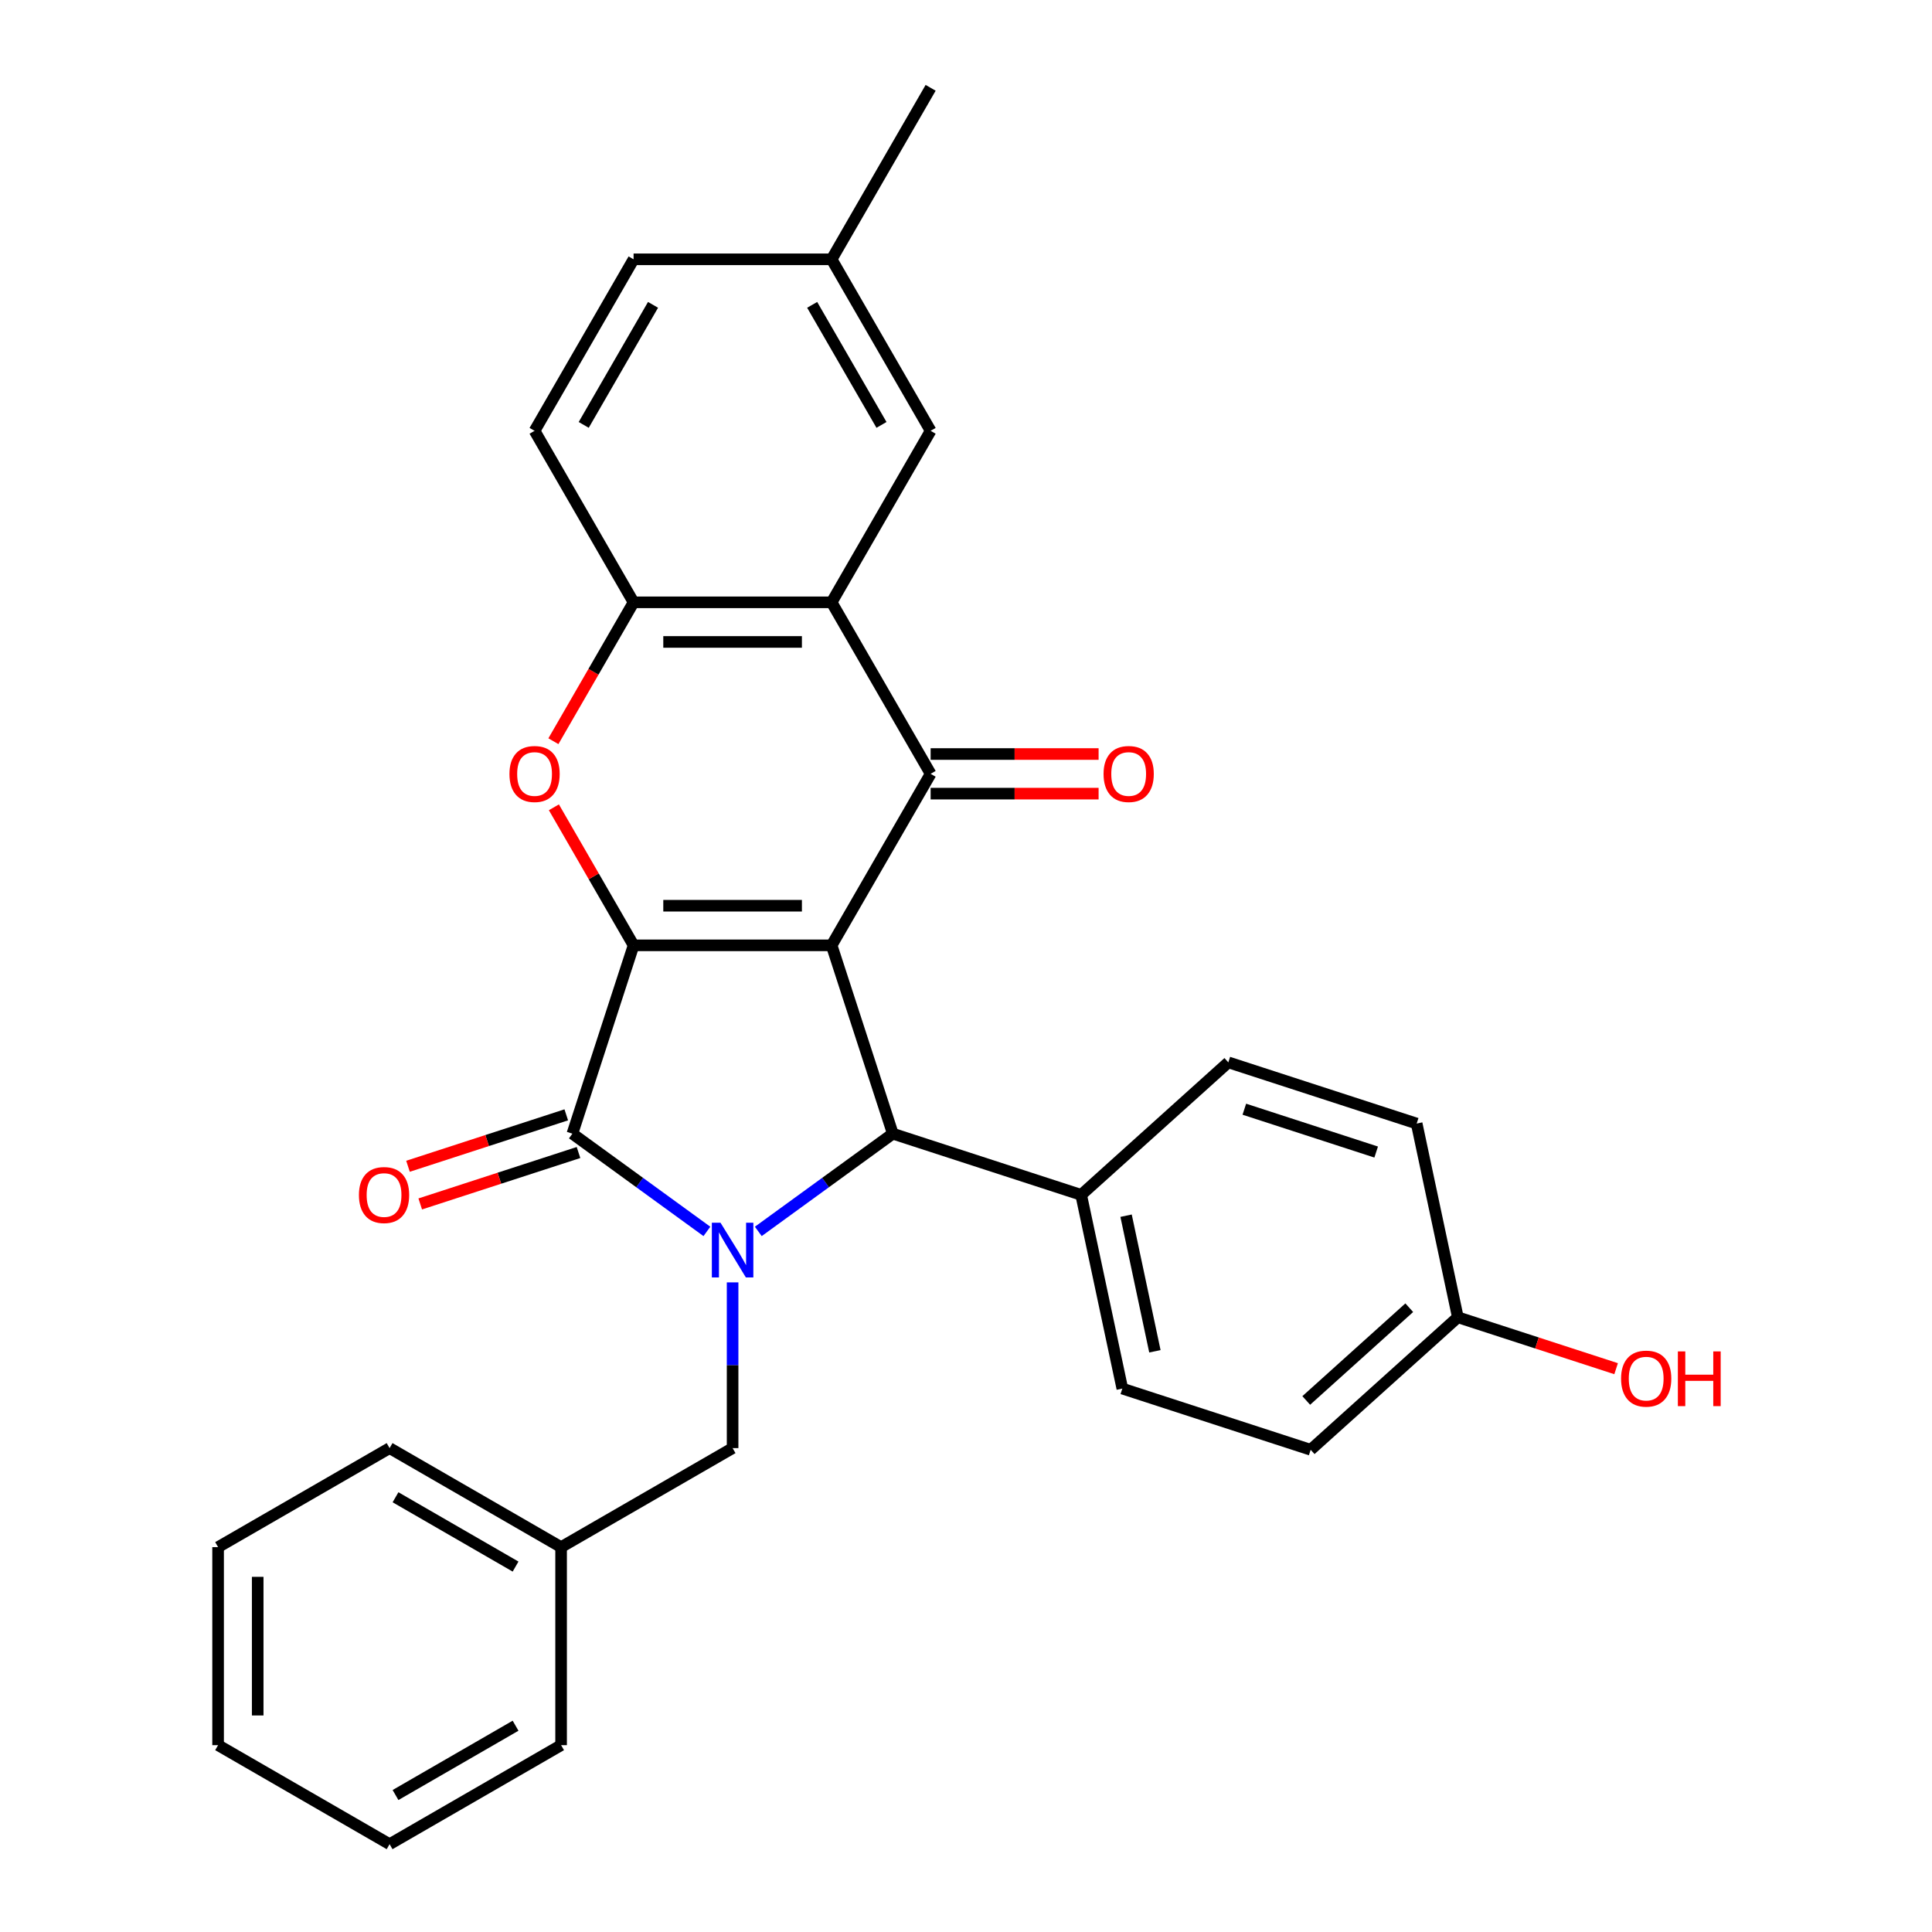 <?xml version='1.0' encoding='iso-8859-1'?>
<svg version='1.1' baseProfile='full'
              xmlns='http://www.w3.org/2000/svg'
                      xmlns:rdkit='http://www.rdkit.org/xml'
                      xmlns:xlink='http://www.w3.org/1999/xlink'
                  xml:space='preserve'
width='1000px' height='1000px' viewBox='0 0 1000 1000'>
<!-- END OF HEADER -->
<rect style='opacity:1.0;fill:#FFFFFF;stroke:none' width='1000' height='1000' x='0' y='0'> </rect>
<path class='bond-0' d='M 430.444,489.303 L 327.942,489.303' style='fill:none;fill-rule:evenodd;stroke:#000000;stroke-width:6px;stroke-linecap:butt;stroke-linejoin:miter;stroke-opacity:1' />
<path class='bond-0' d='M 415.069,468.803 L 343.317,468.803' style='fill:none;fill-rule:evenodd;stroke:#000000;stroke-width:6px;stroke-linecap:butt;stroke-linejoin:miter;stroke-opacity:1' />
<path class='bond-3' d='M 430.444,489.303 L 481.695,400.533' style='fill:none;fill-rule:evenodd;stroke:#000000;stroke-width:6px;stroke-linecap:butt;stroke-linejoin:miter;stroke-opacity:1' />
<path class='bond-4' d='M 430.444,489.303 L 462.119,586.789' style='fill:none;fill-rule:evenodd;stroke:#000000;stroke-width:6px;stroke-linecap:butt;stroke-linejoin:miter;stroke-opacity:1' />
<path class='bond-2' d='M 327.942,489.303 L 296.267,586.789' style='fill:none;fill-rule:evenodd;stroke:#000000;stroke-width:6px;stroke-linecap:butt;stroke-linejoin:miter;stroke-opacity:1' />
<path class='bond-5' d='M 327.942,489.303 L 307.317,453.58' style='fill:none;fill-rule:evenodd;stroke:#000000;stroke-width:6px;stroke-linecap:butt;stroke-linejoin:miter;stroke-opacity:1' />
<path class='bond-5' d='M 307.317,453.58 L 286.692,417.856' style='fill:none;fill-rule:evenodd;stroke:#FF0000;stroke-width:6px;stroke-linecap:butt;stroke-linejoin:miter;stroke-opacity:1' />
<path class='bond-1' d='M 392.496,637.373 L 427.307,612.081' style='fill:none;fill-rule:evenodd;stroke:#0000FF;stroke-width:6px;stroke-linecap:butt;stroke-linejoin:miter;stroke-opacity:1' />
<path class='bond-1' d='M 427.307,612.081 L 462.119,586.789' style='fill:none;fill-rule:evenodd;stroke:#000000;stroke-width:6px;stroke-linecap:butt;stroke-linejoin:miter;stroke-opacity:1' />
<path class='bond-8' d='M 379.193,663.761 L 379.193,706.651' style='fill:none;fill-rule:evenodd;stroke:#0000FF;stroke-width:6px;stroke-linecap:butt;stroke-linejoin:miter;stroke-opacity:1' />
<path class='bond-8' d='M 379.193,706.651 L 379.193,749.541' style='fill:none;fill-rule:evenodd;stroke:#000000;stroke-width:6px;stroke-linecap:butt;stroke-linejoin:miter;stroke-opacity:1' />
<path class='bond-29' d='M 365.89,637.373 L 331.079,612.081' style='fill:none;fill-rule:evenodd;stroke:#0000FF;stroke-width:6px;stroke-linecap:butt;stroke-linejoin:miter;stroke-opacity:1' />
<path class='bond-29' d='M 331.079,612.081 L 296.267,586.789' style='fill:none;fill-rule:evenodd;stroke:#000000;stroke-width:6px;stroke-linecap:butt;stroke-linejoin:miter;stroke-opacity:1' />
<path class='bond-10' d='M 293.099,577.04 L 252.138,590.349' style='fill:none;fill-rule:evenodd;stroke:#000000;stroke-width:6px;stroke-linecap:butt;stroke-linejoin:miter;stroke-opacity:1' />
<path class='bond-10' d='M 252.138,590.349 L 211.176,603.659' style='fill:none;fill-rule:evenodd;stroke:#FF0000;stroke-width:6px;stroke-linecap:butt;stroke-linejoin:miter;stroke-opacity:1' />
<path class='bond-10' d='M 299.434,596.537 L 258.473,609.846' style='fill:none;fill-rule:evenodd;stroke:#000000;stroke-width:6px;stroke-linecap:butt;stroke-linejoin:miter;stroke-opacity:1' />
<path class='bond-10' d='M 258.473,609.846 L 217.511,623.156' style='fill:none;fill-rule:evenodd;stroke:#FF0000;stroke-width:6px;stroke-linecap:butt;stroke-linejoin:miter;stroke-opacity:1' />
<path class='bond-6' d='M 481.695,400.533 L 430.444,311.764' style='fill:none;fill-rule:evenodd;stroke:#000000;stroke-width:6px;stroke-linecap:butt;stroke-linejoin:miter;stroke-opacity:1' />
<path class='bond-11' d='M 481.695,410.784 L 525.165,410.784' style='fill:none;fill-rule:evenodd;stroke:#000000;stroke-width:6px;stroke-linecap:butt;stroke-linejoin:miter;stroke-opacity:1' />
<path class='bond-11' d='M 525.165,410.784 L 568.635,410.784' style='fill:none;fill-rule:evenodd;stroke:#FF0000;stroke-width:6px;stroke-linecap:butt;stroke-linejoin:miter;stroke-opacity:1' />
<path class='bond-11' d='M 481.695,390.283 L 525.165,390.283' style='fill:none;fill-rule:evenodd;stroke:#000000;stroke-width:6px;stroke-linecap:butt;stroke-linejoin:miter;stroke-opacity:1' />
<path class='bond-11' d='M 525.165,390.283 L 568.635,390.283' style='fill:none;fill-rule:evenodd;stroke:#FF0000;stroke-width:6px;stroke-linecap:butt;stroke-linejoin:miter;stroke-opacity:1' />
<path class='bond-9' d='M 462.119,586.789 L 559.605,618.464' style='fill:none;fill-rule:evenodd;stroke:#000000;stroke-width:6px;stroke-linecap:butt;stroke-linejoin:miter;stroke-opacity:1' />
<path class='bond-30' d='M 286.438,383.651 L 307.19,347.707' style='fill:none;fill-rule:evenodd;stroke:#FF0000;stroke-width:6px;stroke-linecap:butt;stroke-linejoin:miter;stroke-opacity:1' />
<path class='bond-30' d='M 307.19,347.707 L 327.942,311.764' style='fill:none;fill-rule:evenodd;stroke:#000000;stroke-width:6px;stroke-linecap:butt;stroke-linejoin:miter;stroke-opacity:1' />
<path class='bond-7' d='M 430.444,311.764 L 327.942,311.764' style='fill:none;fill-rule:evenodd;stroke:#000000;stroke-width:6px;stroke-linecap:butt;stroke-linejoin:miter;stroke-opacity:1' />
<path class='bond-7' d='M 415.069,332.264 L 343.317,332.264' style='fill:none;fill-rule:evenodd;stroke:#000000;stroke-width:6px;stroke-linecap:butt;stroke-linejoin:miter;stroke-opacity:1' />
<path class='bond-12' d='M 430.444,311.764 L 481.695,222.994' style='fill:none;fill-rule:evenodd;stroke:#000000;stroke-width:6px;stroke-linecap:butt;stroke-linejoin:miter;stroke-opacity:1' />
<path class='bond-13' d='M 327.942,311.764 L 276.691,222.994' style='fill:none;fill-rule:evenodd;stroke:#000000;stroke-width:6px;stroke-linecap:butt;stroke-linejoin:miter;stroke-opacity:1' />
<path class='bond-18' d='M 379.193,749.541 L 290.423,800.792' style='fill:none;fill-rule:evenodd;stroke:#000000;stroke-width:6px;stroke-linecap:butt;stroke-linejoin:miter;stroke-opacity:1' />
<path class='bond-14' d='M 559.605,618.464 L 580.916,718.726' style='fill:none;fill-rule:evenodd;stroke:#000000;stroke-width:6px;stroke-linecap:butt;stroke-linejoin:miter;stroke-opacity:1' />
<path class='bond-14' d='M 582.854,629.241 L 597.772,699.425' style='fill:none;fill-rule:evenodd;stroke:#000000;stroke-width:6px;stroke-linecap:butt;stroke-linejoin:miter;stroke-opacity:1' />
<path class='bond-15' d='M 559.605,618.464 L 635.779,549.876' style='fill:none;fill-rule:evenodd;stroke:#000000;stroke-width:6px;stroke-linecap:butt;stroke-linejoin:miter;stroke-opacity:1' />
<path class='bond-16' d='M 481.695,222.994 L 430.444,134.224' style='fill:none;fill-rule:evenodd;stroke:#000000;stroke-width:6px;stroke-linecap:butt;stroke-linejoin:miter;stroke-opacity:1' />
<path class='bond-16' d='M 456.254,219.929 L 420.378,157.79' style='fill:none;fill-rule:evenodd;stroke:#000000;stroke-width:6px;stroke-linecap:butt;stroke-linejoin:miter;stroke-opacity:1' />
<path class='bond-32' d='M 276.691,222.994 L 327.942,134.224' style='fill:none;fill-rule:evenodd;stroke:#000000;stroke-width:6px;stroke-linecap:butt;stroke-linejoin:miter;stroke-opacity:1' />
<path class='bond-32' d='M 302.132,219.929 L 338.008,157.79' style='fill:none;fill-rule:evenodd;stroke:#000000;stroke-width:6px;stroke-linecap:butt;stroke-linejoin:miter;stroke-opacity:1' />
<path class='bond-21' d='M 580.916,718.726 L 678.402,750.401' style='fill:none;fill-rule:evenodd;stroke:#000000;stroke-width:6px;stroke-linecap:butt;stroke-linejoin:miter;stroke-opacity:1' />
<path class='bond-20' d='M 635.779,549.876 L 733.265,581.551' style='fill:none;fill-rule:evenodd;stroke:#000000;stroke-width:6px;stroke-linecap:butt;stroke-linejoin:miter;stroke-opacity:1' />
<path class='bond-20' d='M 644.067,574.125 L 712.307,596.297' style='fill:none;fill-rule:evenodd;stroke:#000000;stroke-width:6px;stroke-linecap:butt;stroke-linejoin:miter;stroke-opacity:1' />
<path class='bond-19' d='M 430.444,134.224 L 327.942,134.224' style='fill:none;fill-rule:evenodd;stroke:#000000;stroke-width:6px;stroke-linecap:butt;stroke-linejoin:miter;stroke-opacity:1' />
<path class='bond-23' d='M 430.444,134.224 L 481.695,45.455' style='fill:none;fill-rule:evenodd;stroke:#000000;stroke-width:6px;stroke-linecap:butt;stroke-linejoin:miter;stroke-opacity:1' />
<path class='bond-17' d='M 754.576,681.814 L 733.265,581.551' style='fill:none;fill-rule:evenodd;stroke:#000000;stroke-width:6px;stroke-linecap:butt;stroke-linejoin:miter;stroke-opacity:1' />
<path class='bond-22' d='M 754.576,681.814 L 795.538,695.123' style='fill:none;fill-rule:evenodd;stroke:#000000;stroke-width:6px;stroke-linecap:butt;stroke-linejoin:miter;stroke-opacity:1' />
<path class='bond-22' d='M 795.538,695.123 L 836.499,708.432' style='fill:none;fill-rule:evenodd;stroke:#FF0000;stroke-width:6px;stroke-linecap:butt;stroke-linejoin:miter;stroke-opacity:1' />
<path class='bond-31' d='M 754.576,681.814 L 678.402,750.401' style='fill:none;fill-rule:evenodd;stroke:#000000;stroke-width:6px;stroke-linecap:butt;stroke-linejoin:miter;stroke-opacity:1' />
<path class='bond-31' d='M 729.432,676.867 L 676.11,724.878' style='fill:none;fill-rule:evenodd;stroke:#000000;stroke-width:6px;stroke-linecap:butt;stroke-linejoin:miter;stroke-opacity:1' />
<path class='bond-24' d='M 290.423,800.792 L 201.654,749.541' style='fill:none;fill-rule:evenodd;stroke:#000000;stroke-width:6px;stroke-linecap:butt;stroke-linejoin:miter;stroke-opacity:1' />
<path class='bond-24' d='M 266.858,810.858 L 204.719,774.982' style='fill:none;fill-rule:evenodd;stroke:#000000;stroke-width:6px;stroke-linecap:butt;stroke-linejoin:miter;stroke-opacity:1' />
<path class='bond-25' d='M 290.423,800.792 L 290.423,903.294' style='fill:none;fill-rule:evenodd;stroke:#000000;stroke-width:6px;stroke-linecap:butt;stroke-linejoin:miter;stroke-opacity:1' />
<path class='bond-27' d='M 201.654,749.541 L 112.884,800.792' style='fill:none;fill-rule:evenodd;stroke:#000000;stroke-width:6px;stroke-linecap:butt;stroke-linejoin:miter;stroke-opacity:1' />
<path class='bond-26' d='M 290.423,903.294 L 201.654,954.545' style='fill:none;fill-rule:evenodd;stroke:#000000;stroke-width:6px;stroke-linecap:butt;stroke-linejoin:miter;stroke-opacity:1' />
<path class='bond-26' d='M 266.858,893.228 L 204.719,929.104' style='fill:none;fill-rule:evenodd;stroke:#000000;stroke-width:6px;stroke-linecap:butt;stroke-linejoin:miter;stroke-opacity:1' />
<path class='bond-28' d='M 201.654,954.545 L 112.884,903.294' style='fill:none;fill-rule:evenodd;stroke:#000000;stroke-width:6px;stroke-linecap:butt;stroke-linejoin:miter;stroke-opacity:1' />
<path class='bond-33' d='M 112.884,800.792 L 112.884,903.294' style='fill:none;fill-rule:evenodd;stroke:#000000;stroke-width:6px;stroke-linecap:butt;stroke-linejoin:miter;stroke-opacity:1' />
<path class='bond-33' d='M 133.384,816.167 L 133.384,887.919' style='fill:none;fill-rule:evenodd;stroke:#000000;stroke-width:6px;stroke-linecap:butt;stroke-linejoin:miter;stroke-opacity:1' />
<path  class='atom-2' d='M 372.933 632.878
L 382.213 647.878
Q 383.133 649.358, 384.613 652.038
Q 386.093 654.718, 386.173 654.878
L 386.173 632.878
L 389.933 632.878
L 389.933 661.198
L 386.053 661.198
L 376.093 644.798
Q 374.933 642.878, 373.693 640.678
Q 372.493 638.478, 372.133 637.798
L 372.133 661.198
L 368.453 661.198
L 368.453 632.878
L 372.933 632.878
' fill='#0000FF'/>
<path  class='atom-6' d='M 263.691 400.613
Q 263.691 393.813, 267.051 390.013
Q 270.411 386.213, 276.691 386.213
Q 282.971 386.213, 286.331 390.013
Q 289.691 393.813, 289.691 400.613
Q 289.691 407.493, 286.291 411.413
Q 282.891 415.293, 276.691 415.293
Q 270.451 415.293, 267.051 411.413
Q 263.691 407.533, 263.691 400.613
M 276.691 412.093
Q 281.011 412.093, 283.331 409.213
Q 285.691 406.293, 285.691 400.613
Q 285.691 395.053, 283.331 392.253
Q 281.011 389.413, 276.691 389.413
Q 272.371 389.413, 270.011 392.213
Q 267.691 395.013, 267.691 400.613
Q 267.691 406.333, 270.011 409.213
Q 272.371 412.093, 276.691 412.093
' fill='#FF0000'/>
<path  class='atom-11' d='M 185.781 618.544
Q 185.781 611.744, 189.141 607.944
Q 192.501 604.144, 198.781 604.144
Q 205.061 604.144, 208.421 607.944
Q 211.781 611.744, 211.781 618.544
Q 211.781 625.424, 208.381 629.344
Q 204.981 633.224, 198.781 633.224
Q 192.541 633.224, 189.141 629.344
Q 185.781 625.464, 185.781 618.544
M 198.781 630.024
Q 203.101 630.024, 205.421 627.144
Q 207.781 624.224, 207.781 618.544
Q 207.781 612.984, 205.421 610.184
Q 203.101 607.344, 198.781 607.344
Q 194.461 607.344, 192.101 610.144
Q 189.781 612.944, 189.781 618.544
Q 189.781 624.264, 192.101 627.144
Q 194.461 630.024, 198.781 630.024
' fill='#FF0000'/>
<path  class='atom-12' d='M 571.198 400.613
Q 571.198 393.813, 574.558 390.013
Q 577.918 386.213, 584.198 386.213
Q 590.478 386.213, 593.838 390.013
Q 597.198 393.813, 597.198 400.613
Q 597.198 407.493, 593.798 411.413
Q 590.398 415.293, 584.198 415.293
Q 577.958 415.293, 574.558 411.413
Q 571.198 407.533, 571.198 400.613
M 584.198 412.093
Q 588.518 412.093, 590.838 409.213
Q 593.198 406.293, 593.198 400.613
Q 593.198 395.053, 590.838 392.253
Q 588.518 389.413, 584.198 389.413
Q 579.878 389.413, 577.518 392.213
Q 575.198 395.013, 575.198 400.613
Q 575.198 406.333, 577.518 409.213
Q 579.878 412.093, 584.198 412.093
' fill='#FF0000'/>
<path  class='atom-23' d='M 839.062 713.569
Q 839.062 706.769, 842.422 702.969
Q 845.782 699.169, 852.062 699.169
Q 858.342 699.169, 861.702 702.969
Q 865.062 706.769, 865.062 713.569
Q 865.062 720.449, 861.662 724.369
Q 858.262 728.249, 852.062 728.249
Q 845.822 728.249, 842.422 724.369
Q 839.062 720.489, 839.062 713.569
M 852.062 725.049
Q 856.382 725.049, 858.702 722.169
Q 861.062 719.249, 861.062 713.569
Q 861.062 708.009, 858.702 705.209
Q 856.382 702.369, 852.062 702.369
Q 847.742 702.369, 845.382 705.169
Q 843.062 707.969, 843.062 713.569
Q 843.062 719.289, 845.382 722.169
Q 847.742 725.049, 852.062 725.049
' fill='#FF0000'/>
<path  class='atom-23' d='M 868.462 699.489
L 872.302 699.489
L 872.302 711.529
L 886.782 711.529
L 886.782 699.489
L 890.622 699.489
L 890.622 727.809
L 886.782 727.809
L 886.782 714.729
L 872.302 714.729
L 872.302 727.809
L 868.462 727.809
L 868.462 699.489
' fill='#FF0000'/>
</svg>
